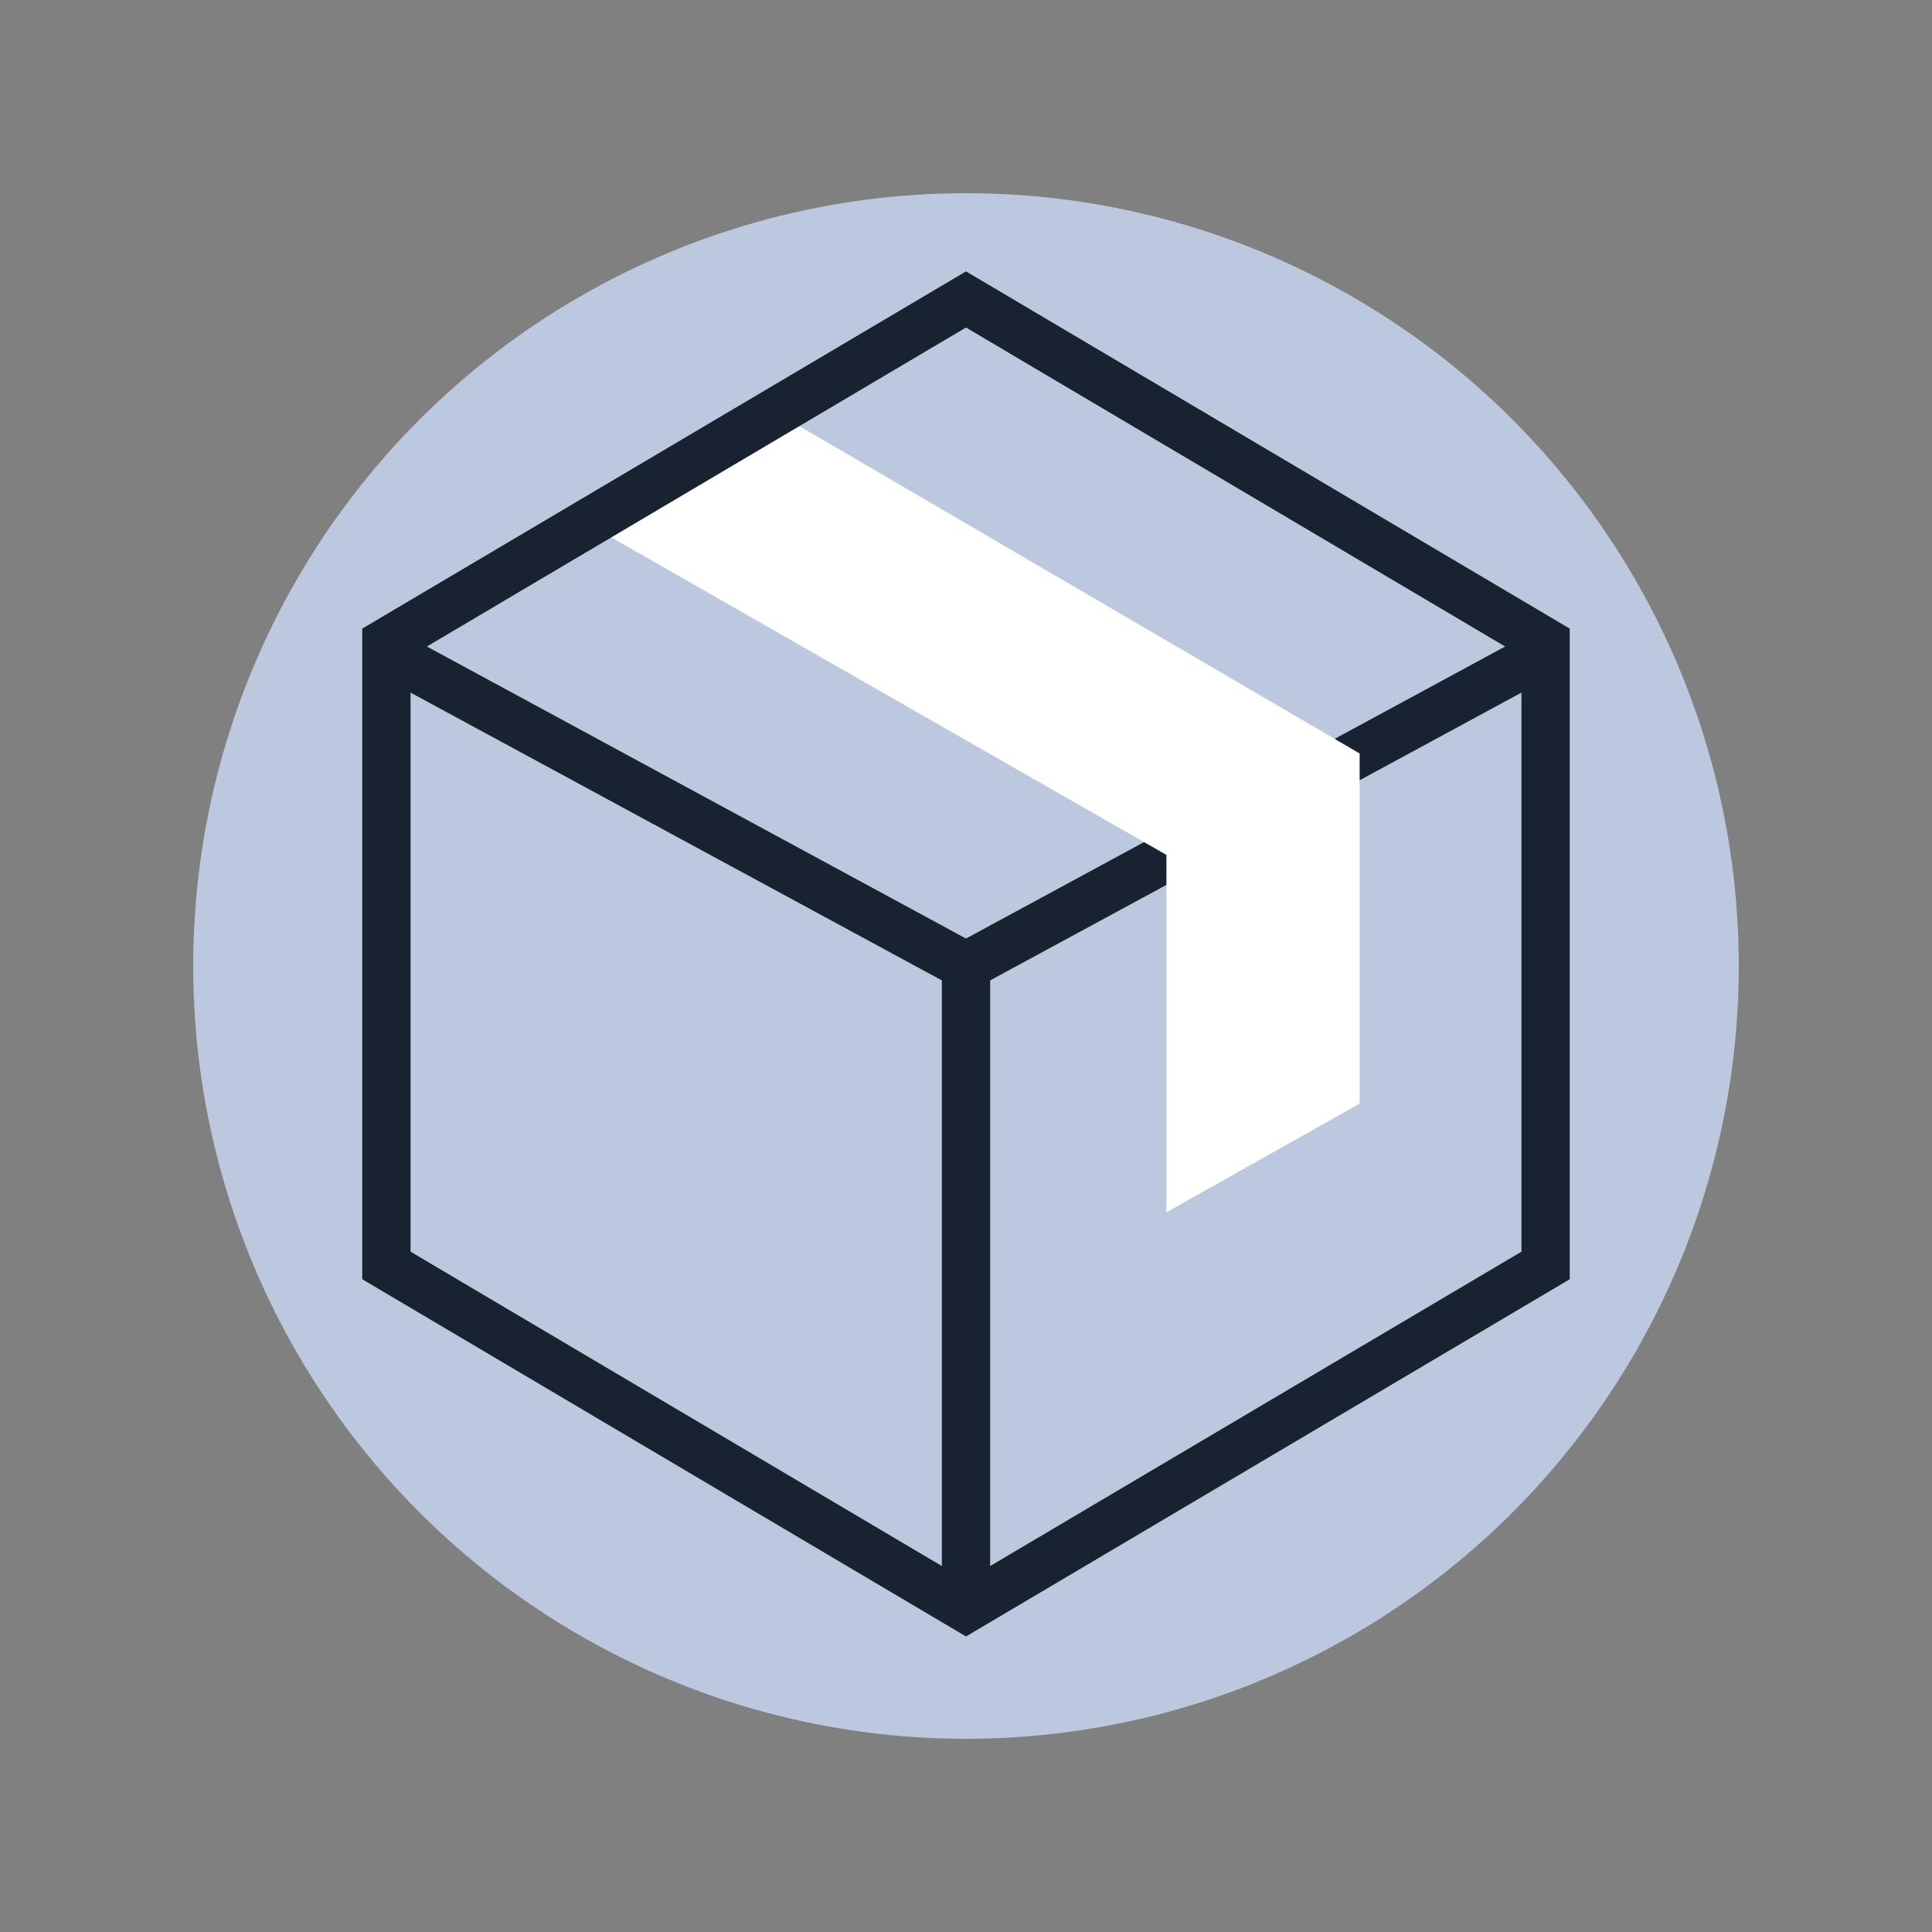 <?xml version="1.0" encoding="UTF-8"?>
<svg xmlns="http://www.w3.org/2000/svg" xml:space="preserve" id="Ebene_1" x="0" y="0" version="1.1" viewBox="0 0 80 80">
  <rect x="0" y="0" width="80" height="80" fill="#808080" stroke="none"/>
  <style>.st1{fill:none;stroke:#182230;stroke-width:2}</style>
  <circle cx="40" cy="40" r="32" fill="#bbc8dd"></circle>
  <path d="m16 27 24 13 24-13" class="st1"></path>
  <path fill="#fff" d="m32 17-8 4.5 24.3 13.9v14.8l8-4.5V31.2z"></path>
  <path d="m16 52.4 24 14.2 24-14.2V26.6L40 12.4 16 26.6v25.8zM40 40.4v26.2" class="st1"></path>
</svg>
